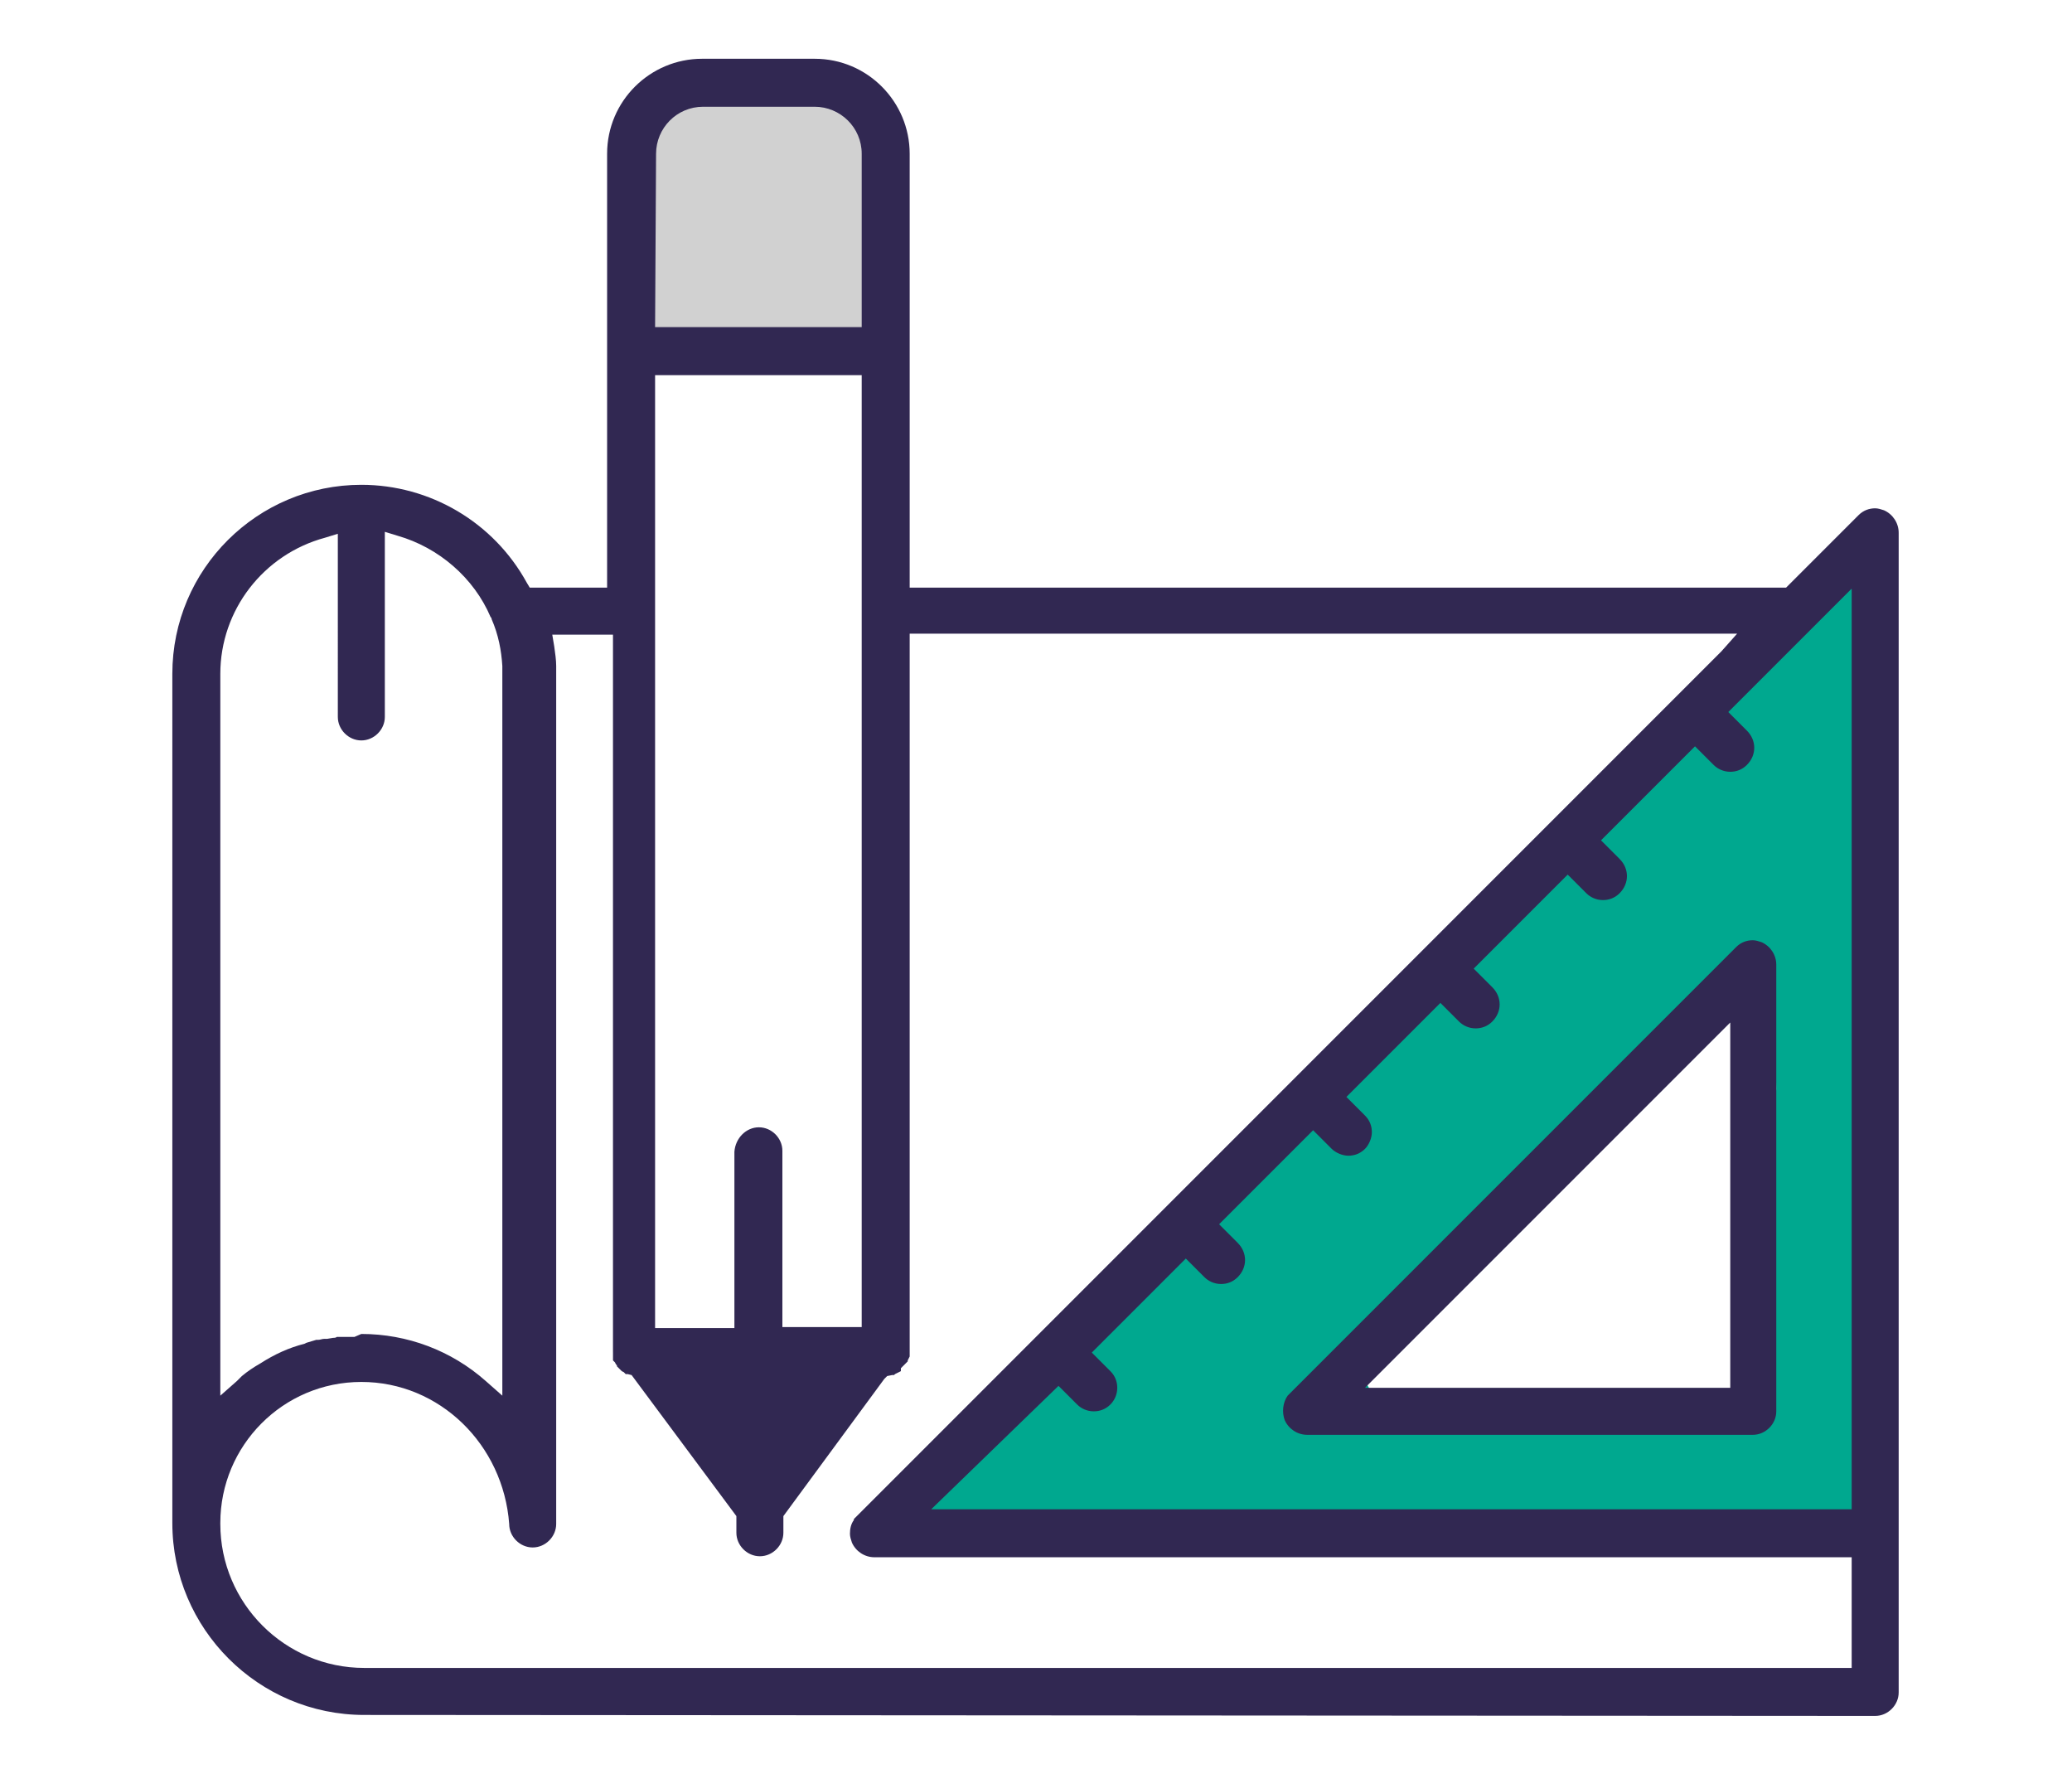 <?xml version="1.0" encoding="utf-8"?>
<!-- Generator: Adobe Illustrator 27.5.0, SVG Export Plug-In . SVG Version: 6.00 Build 0)  -->
<svg version="1.1" id="Layer_1" xmlns="http://www.w3.org/2000/svg" xmlns:xlink="http://www.w3.org/1999/xlink" x="0px" y="0px"
	 viewBox="0 0 211.6 181.1" style="enable-background:new 0 0 211.6 181.1;" xml:space="preserve">
<style type="text/css">
	.st0{fill:#312852;}
	.st1{fill:#D1D1D1;}
	.st2{fill:#00A88F;}
</style>
<polygon class="st0" points="67,140.2 79,153.1 87,139.1 "/>
<path class="st1" d="M72.5,7.8c-0.9,0.2-7.7,7-7.7,7l-1.4,13l1.9,8.4h24.3l2.1-19.5L87,8.5L72.5,7.8z"/>
<path class="st2" d="M180.7,116.3c-0.6,3.1-0.5,6.2-0.6,9.4c-0.1,3.6-0.1,7.2-0.3,10.8c-0.3,4-1.3,8.6-6.2,8.5
	c-2.1,0-4.2-0.8-6.1-1.1c-2.5-0.4-5.4-0.8-8-0.8c-5.9,0.1-11.7,1.2-17.6,0.1c-2.5-0.5-3.2-3.5-2.3-5.5c0.8-1.6,2.1-2.7,3.4-3.9
	c1.4-1.3,2.5-2.8,3.8-4.2c2.6-2.9,5.1-5.7,7.8-8.5c2.8-2.8,5.6-5.6,8.7-8c1.7-1.3,3.4-2.5,5.1-3.8c1.2-0.9,2.5-1.8,3.3-3
	c1-1.6,2.6-2,4-1.7c2-0.8,4.2,0.6,5,2.6C181.9,110.1,181.3,113.3,180.7,116.3 M105.8,140.2l-13.9,15.5h99.3V55.8L105.8,140.2z"/>
<path class="st0" d="M63.5,140.2L63.5,140.2L63.5,140.2z M66.9,33.4H88V15.7c0-2.7-2.2-4.8-4.8-4.8H71.8c-2.7,0-4.8,2.2-4.8,4.8
	L66.9,33.4L66.9,33.4z M77.5,115.1c1.3,0,2.4,1.1,2.4,2.4v18H88V38.3H66.9v97.3H75v-18C75.1,116.2,76.2,115.1,77.5,115.1
	 M36.9,136.2c4.7,0,9.2,1.7,12.7,4.8l1.7,1.5v-74v-0.3V68c-0.1-1.6-0.4-3.2-1.1-4.8c0-0.1,0-0.1-0.1-0.2l0,0l0,0
	c-1.7-4-5.3-7.1-9.5-8.3l-1.3-0.4v18.9c0,1.3-1.1,2.4-2.4,2.4c-1.3,0-2.4-1.1-2.4-2.4V54.5l-1.3,0.4c-6.3,1.7-10.7,7.4-10.7,13.9
	v73.7l1.7-1.5c0.1-0.1,0.3-0.3,0.4-0.4l0,0l0,0l0.1-0.1c0.6-0.5,1.2-0.9,1.9-1.3c1.4-0.9,2.9-1.6,4.5-2l0.2-0.1
	c0.3-0.1,0.7-0.2,1-0.3l0,0l0,0h0.2c0.2,0,0.4-0.1,0.6-0.1h0.3l0.6-0.1c0.1,0,0.3,0,0.4-0.1h0.3h0.4c0.2,0,0.3,0,0.4,0h0.2h0.5
	L36.9,136.2z M77.5,149.9l7-9.5h-14L77.5,149.9z M95.1,154.1h94v-94l-12.6,12.6l1.9,1.9c1,1,1,2.5,0,3.5c-0.5,0.5-1.1,0.7-1.7,0.7
	c-0.7,0-1.3-0.3-1.7-0.7l-1.9-1.9l-9.6,9.6l1.9,1.9c1,1,1,2.5,0,3.5c-0.5,0.5-1.1,0.7-1.7,0.7c-0.7,0-1.3-0.3-1.7-0.7l-1.9-1.9
	l-9.6,9.6l1.9,1.9c1,1,1,2.5,0,3.5c-0.5,0.5-1.1,0.7-1.7,0.7c-0.7,0-1.3-0.3-1.7-0.7l-1.9-1.9l-9.6,9.6l1.9,1.9
	c0.5,0.5,0.7,1.1,0.7,1.7s-0.3,1.3-0.7,1.7c-0.5,0.5-1.1,0.7-1.7,0.7s-1.3-0.3-1.7-0.7l-1.9-1.9l-9.6,9.6l1.9,1.9c1,1,1,2.5,0,3.5
	c-0.5,0.5-1.1,0.7-1.7,0.7c-0.7,0-1.3-0.3-1.7-0.7l-1.9-1.9l-9.6,9.6l1.9,1.9c0.5,0.5,0.7,1.1,0.7,1.7c0,0.7-0.3,1.3-0.7,1.7
	c-0.5,0.5-1.1,0.7-1.7,0.7c-0.7,0-1.3-0.3-1.7-0.7l-1.9-1.9L95.1,154.1z M36.9,141.1c-8,0-14.4,6.5-14.4,14.4v0.1
	c0,8.1,6.6,14.7,14.7,14.7h151.9V159H89.3c-1,0-1.9-0.6-2.3-1.5c-0.1-0.3-0.2-0.6-0.2-0.9c0-0.5,0.1-1,0.4-1.4v-0.1l0.1-0.1
	c0.1-0.1,0.1-0.1,0.2-0.2L158.3,84l17.5-17.5l1.6-1.8H92.9V138v0.2v0.2v0.1l-0.1,0.2l-0.1,0.2v0.1l-0.1,0.1l-0.1,0.1l-0.1,0.1
	l-0.1,0.1l-0.1,0.1l-0.1,0.1l-0.1,0.1l0,0.3l-0.2,0.1l-0.2,0.1l-0.2,0.1l-0.1,0.1h-0.1h-0.1l-0.5,0.1l-0.3,0.3l-10.3,14v1.7
	c0,1.3-1.1,2.4-2.4,2.4s-2.4-1.1-2.4-2.4v-1.7l-10.7-14.4l-0.4-0.1l0,0l0,0H64h-0.1l-0.1-0.1l-0.1-0.1l-0.2-0.1l-0.1-0.1l-0.1-0.1
	l-0.1-0.1l0,0l0,0l-0.1-0.1l-0.1-0.1v-0.1l-0.1-0.1l-0.1-0.2l-0.1-0.1l-0.1-0.1v-0.1v-0.2v-0.1v-0.2v-0.2V138V64.8h-6.2l0.2,1.2
	c0.1,0.7,0.2,1.4,0.2,2v0.4v0.4v86.8c0,1.3-1.1,2.4-2.4,2.4c-1.3,0-2.4-1.1-2.4-2.4C51.4,147.5,44.9,141.1,36.9,141.1 M37.2,175.1
	c-10.8,0-19.6-8.8-19.6-19.6V68.8c0-10.7,8.7-19.3,19.3-19.3c7,0,13.5,3.8,16.9,10l0.3,0.5H62V15.7c0-5.4,4.4-9.7,9.7-9.7h11.5
	c5.4,0,9.7,4.4,9.7,9.7V60h89.5l7.4-7.4c0.5-0.5,1.1-0.7,1.7-0.7c0.3,0,0.6,0.1,0.9,0.2c0.9,0.4,1.5,1.3,1.5,2.3v118.4
	c0,1.3-1.1,2.4-2.4,2.4L37.2,175.1L37.2,175.1z"/>
<path class="st0" d="M139.4,141.7h37.3v-37.3L139.4,141.7z M133.5,146.5c-1,0-1.9-0.6-2.3-1.5c-0.3-0.8-0.2-1.8,0.3-2.5
	c0.1-0.1,0.1-0.1,0.2-0.2l45.6-45.6c0.5-0.5,1.1-0.7,1.7-0.7c0.3,0,0.6,0.1,0.9,0.2c0.9,0.4,1.5,1.3,1.5,2.3v45.6
	c0,1.3-1.1,2.4-2.4,2.4H133.5z"/>
</svg>
